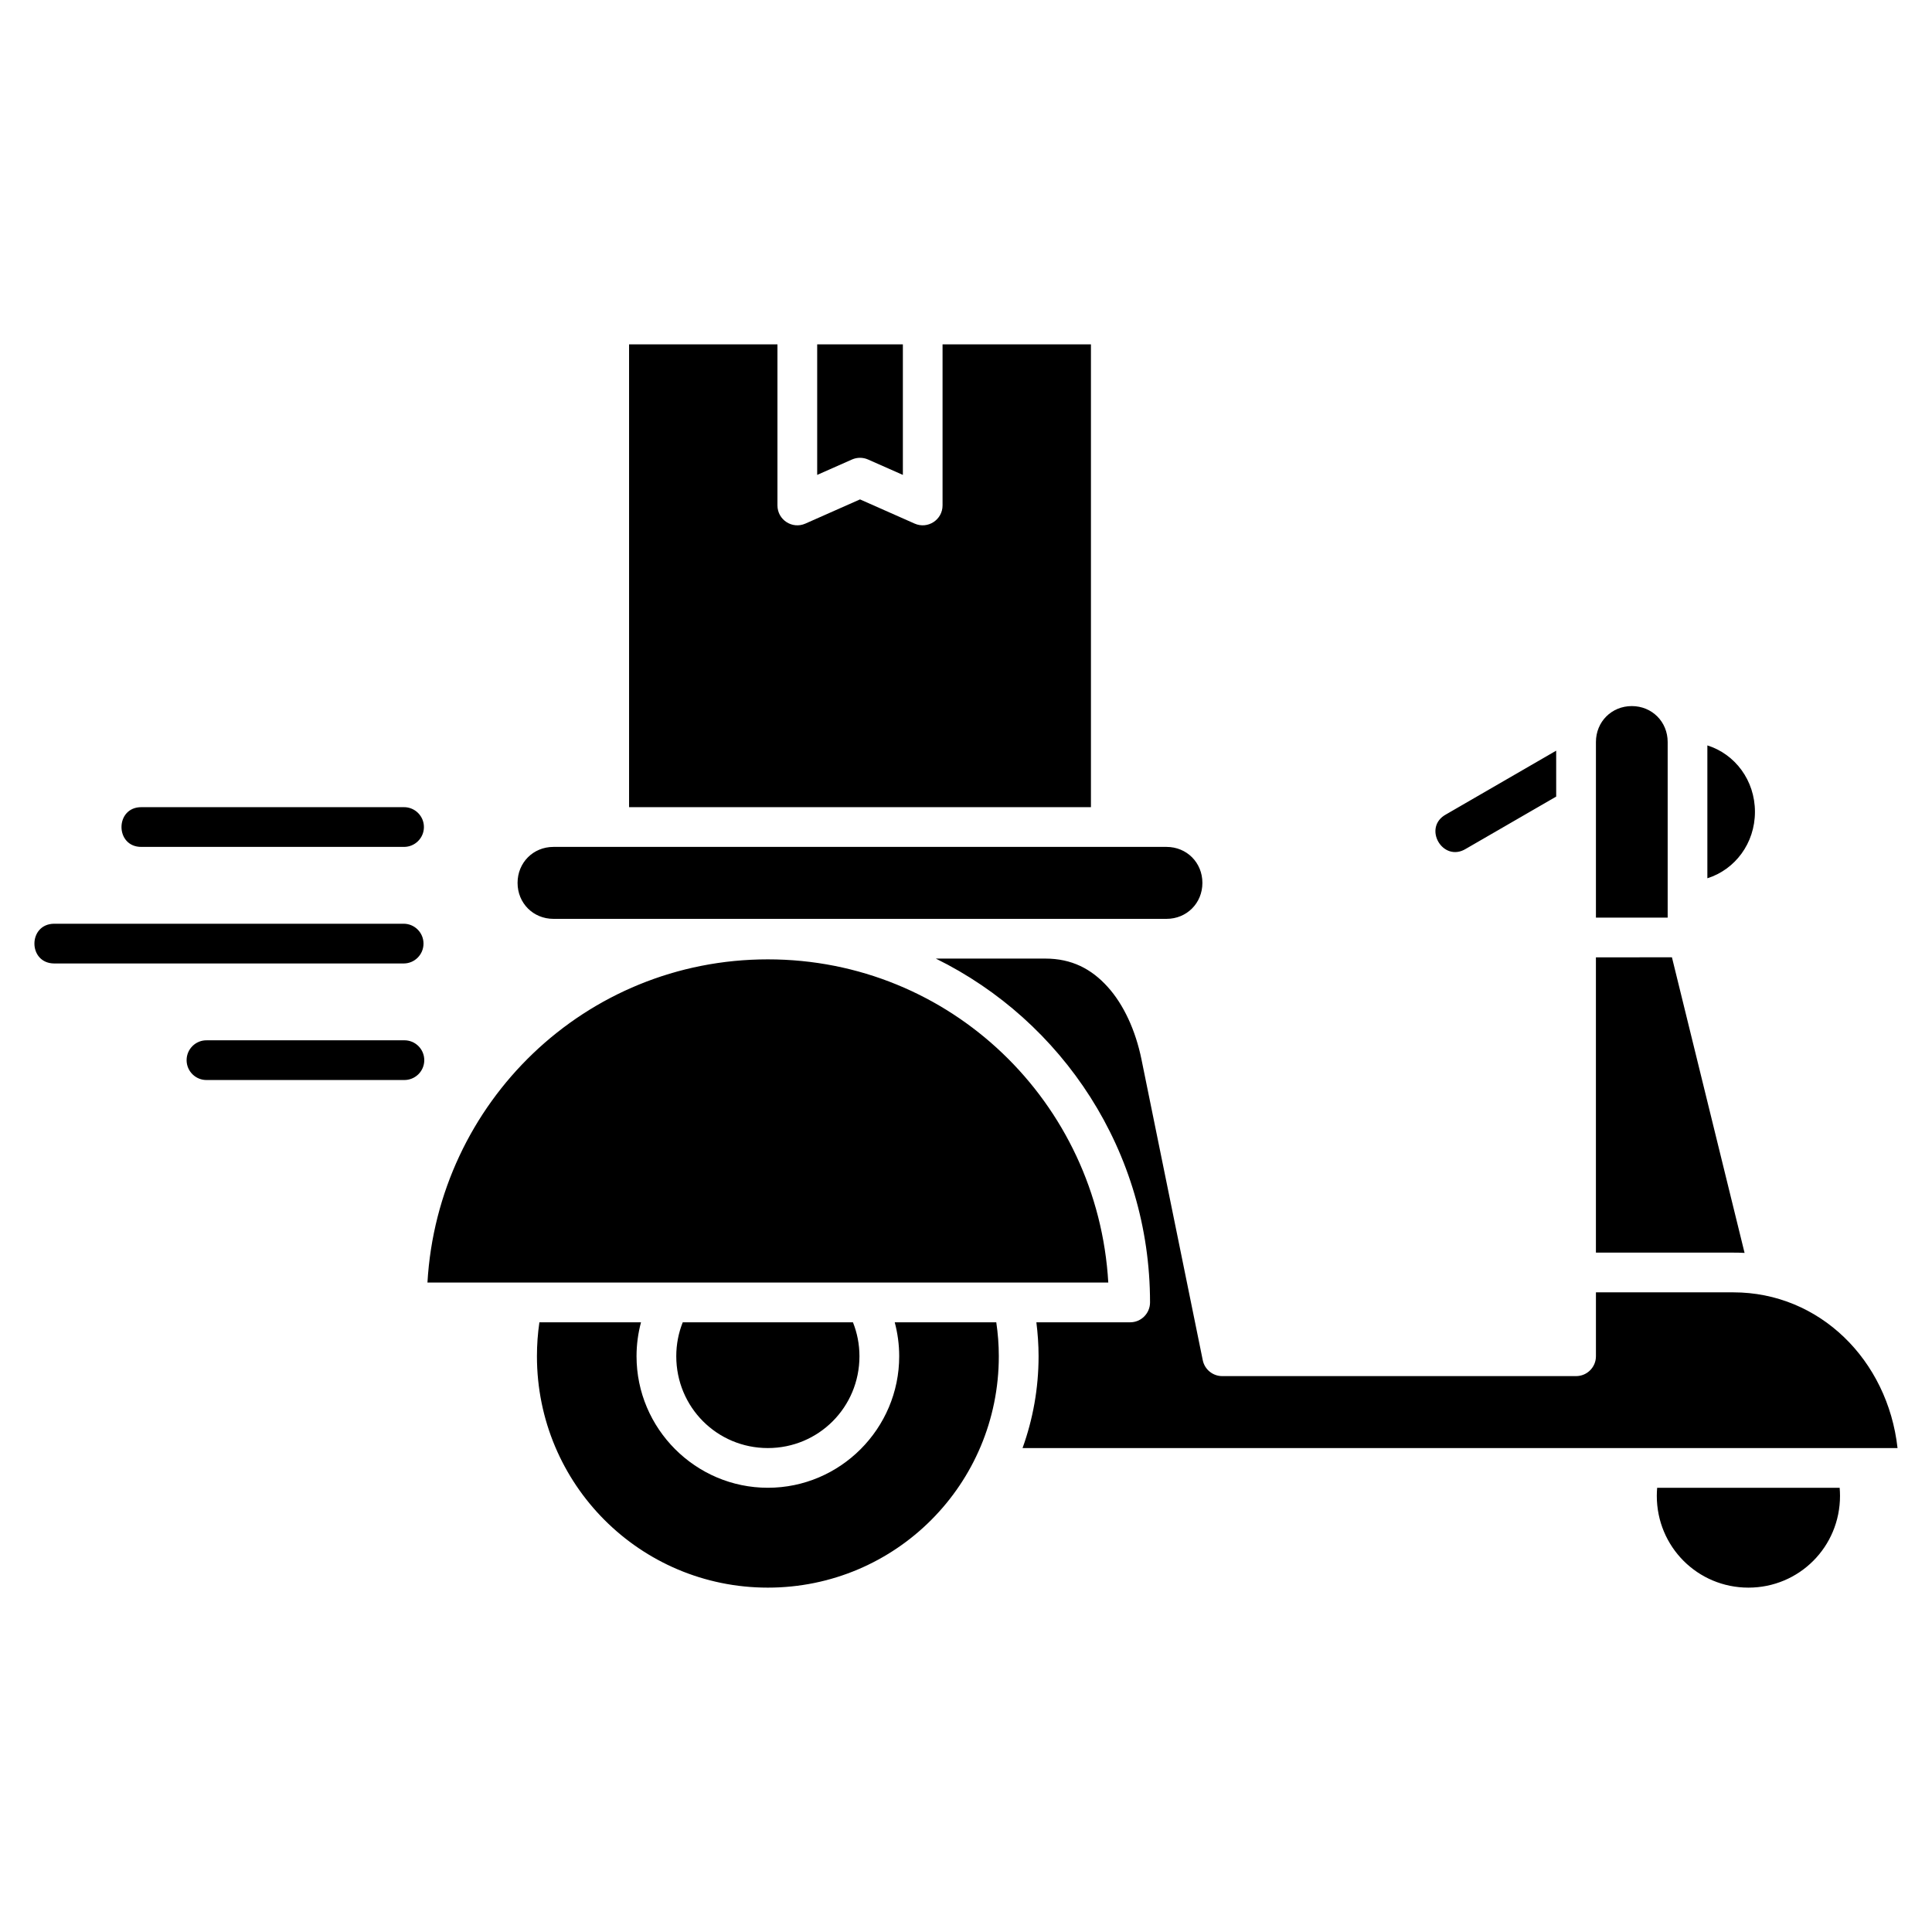 <?xml version="1.0" encoding="UTF-8"?>
<!-- Uploaded to: ICON Repo, www.iconrepo.com, Generator: ICON Repo Mixer Tools -->
<svg fill="#000000" width="800px" height="800px" version="1.1" viewBox="144 144 512 512" xmlns="http://www.w3.org/2000/svg">
 <path d="m310.71 235.26v122.65h122.4v-122.65h-39.324v42.68c0.004 3.805-3.91 6.359-7.391 4.82l-14.484-6.414-14.48 6.414c-3.484 1.543-7.398-1.008-7.398-4.82v-42.68zm49.852 0v34.594l9.219-4.078c1.359-0.602 2.906-0.602 4.262 0l9.227 4.078v-34.594zm215.88 95.859c-5.352 0-9.504 4.148-9.504 9.527 0 15.383 0.016 31.031 0 46.527h19.012v-46.527c0-5.379-4.156-9.527-9.508-9.527zm20.027 10.418v35.215c7.297-2.289 12.609-9.223 12.609-17.605 0-8.383-5.312-15.32-12.609-17.609zm-40.066 1.398-29.184 16.887c-6.336 3.445-0.863 12.891 5.277 9.109l23.91-13.828zm-374.89 14.973c-7.09-0.074-7.09 10.602 0 10.531h69.508c2.93 0.02 5.32-2.336 5.32-5.266s-2.391-5.293-5.32-5.266zm109.15 10.531c-5.352 0-9.504 4.156-9.504 9.535s4.152 9.531 9.504 9.531h162.48c5.352 0 9.504-4.152 9.504-9.531s-4.152-9.535-9.504-9.535zm-132.33 20.359c-6.949 0.074-6.949 10.461 0 10.531h92.688c2.887-0.02 5.211-2.379 5.211-5.266s-2.324-5.234-5.211-5.266zm408.6 8.906v78.254h36.414c1 0 1.992 0.02 2.981 0.074l-19.25-78.336zm-174.93 0.332c33.598 16.527 56.766 51.152 56.766 91.125-0.004 2.906-2.363 5.266-5.269 5.262h-24.852c0.367 2.949 0.582 5.949 0.582 8.992 0 8.539-1.504 16.73-4.246 24.336h231.88c-2.59-23.301-20.648-41.266-43.512-41.266h-36.414v16.93c0.004 2.914-2.359 5.273-5.269 5.269h-93.766c-2.504 0-4.66-1.758-5.16-4.211l-16.246-79.746c-1.551-7.602-4.684-14.484-8.977-19.219-4.293-4.738-9.496-7.473-16.516-7.473zm-44.512 0.203c-48.371 0-87.441 37.883-90.215 85.652h180.43c-2.769-47.77-41.844-85.652-90.215-85.652zm-96.414 21.449c-0.02 0-0.039 0-0.059 0.004h-52.137c-2.973-0.094-5.43 2.289-5.43 5.262s2.457 5.356 5.43 5.262h52.137c2.957 0.074 5.402-2.277 5.418-5.234s-2.406-5.348-5.363-5.293zm35.867 74.734c-0.43 2.934-0.652 5.934-0.652 8.992 0 33.938 27.34 61.324 61.199 61.324s61.203-27.391 61.203-61.324c0-3.062-0.238-6.059-0.672-8.992h-26.91c0.762 2.875 1.184 5.891 1.184 8.992 0 19.184-15.641 34.859-34.805 34.859-19.164 0-34.805-15.676-34.805-34.859 0-3.106 0.418-6.117 1.184-8.992zm37.988 0c-1.105 2.777-1.715 5.797-1.715 8.992 0 13.504 10.809 24.336 24.273 24.336s24.273-10.832 24.273-24.336c0-3.195-0.617-6.215-1.723-8.992zm258.23 43.852c-0.059 0.703-0.094 1.414-0.094 2.137 0 13.504 10.816 24.328 24.281 24.328s24.273-10.824 24.273-24.328c0-0.723-0.039-1.434-0.094-2.137z"/>
</svg>
